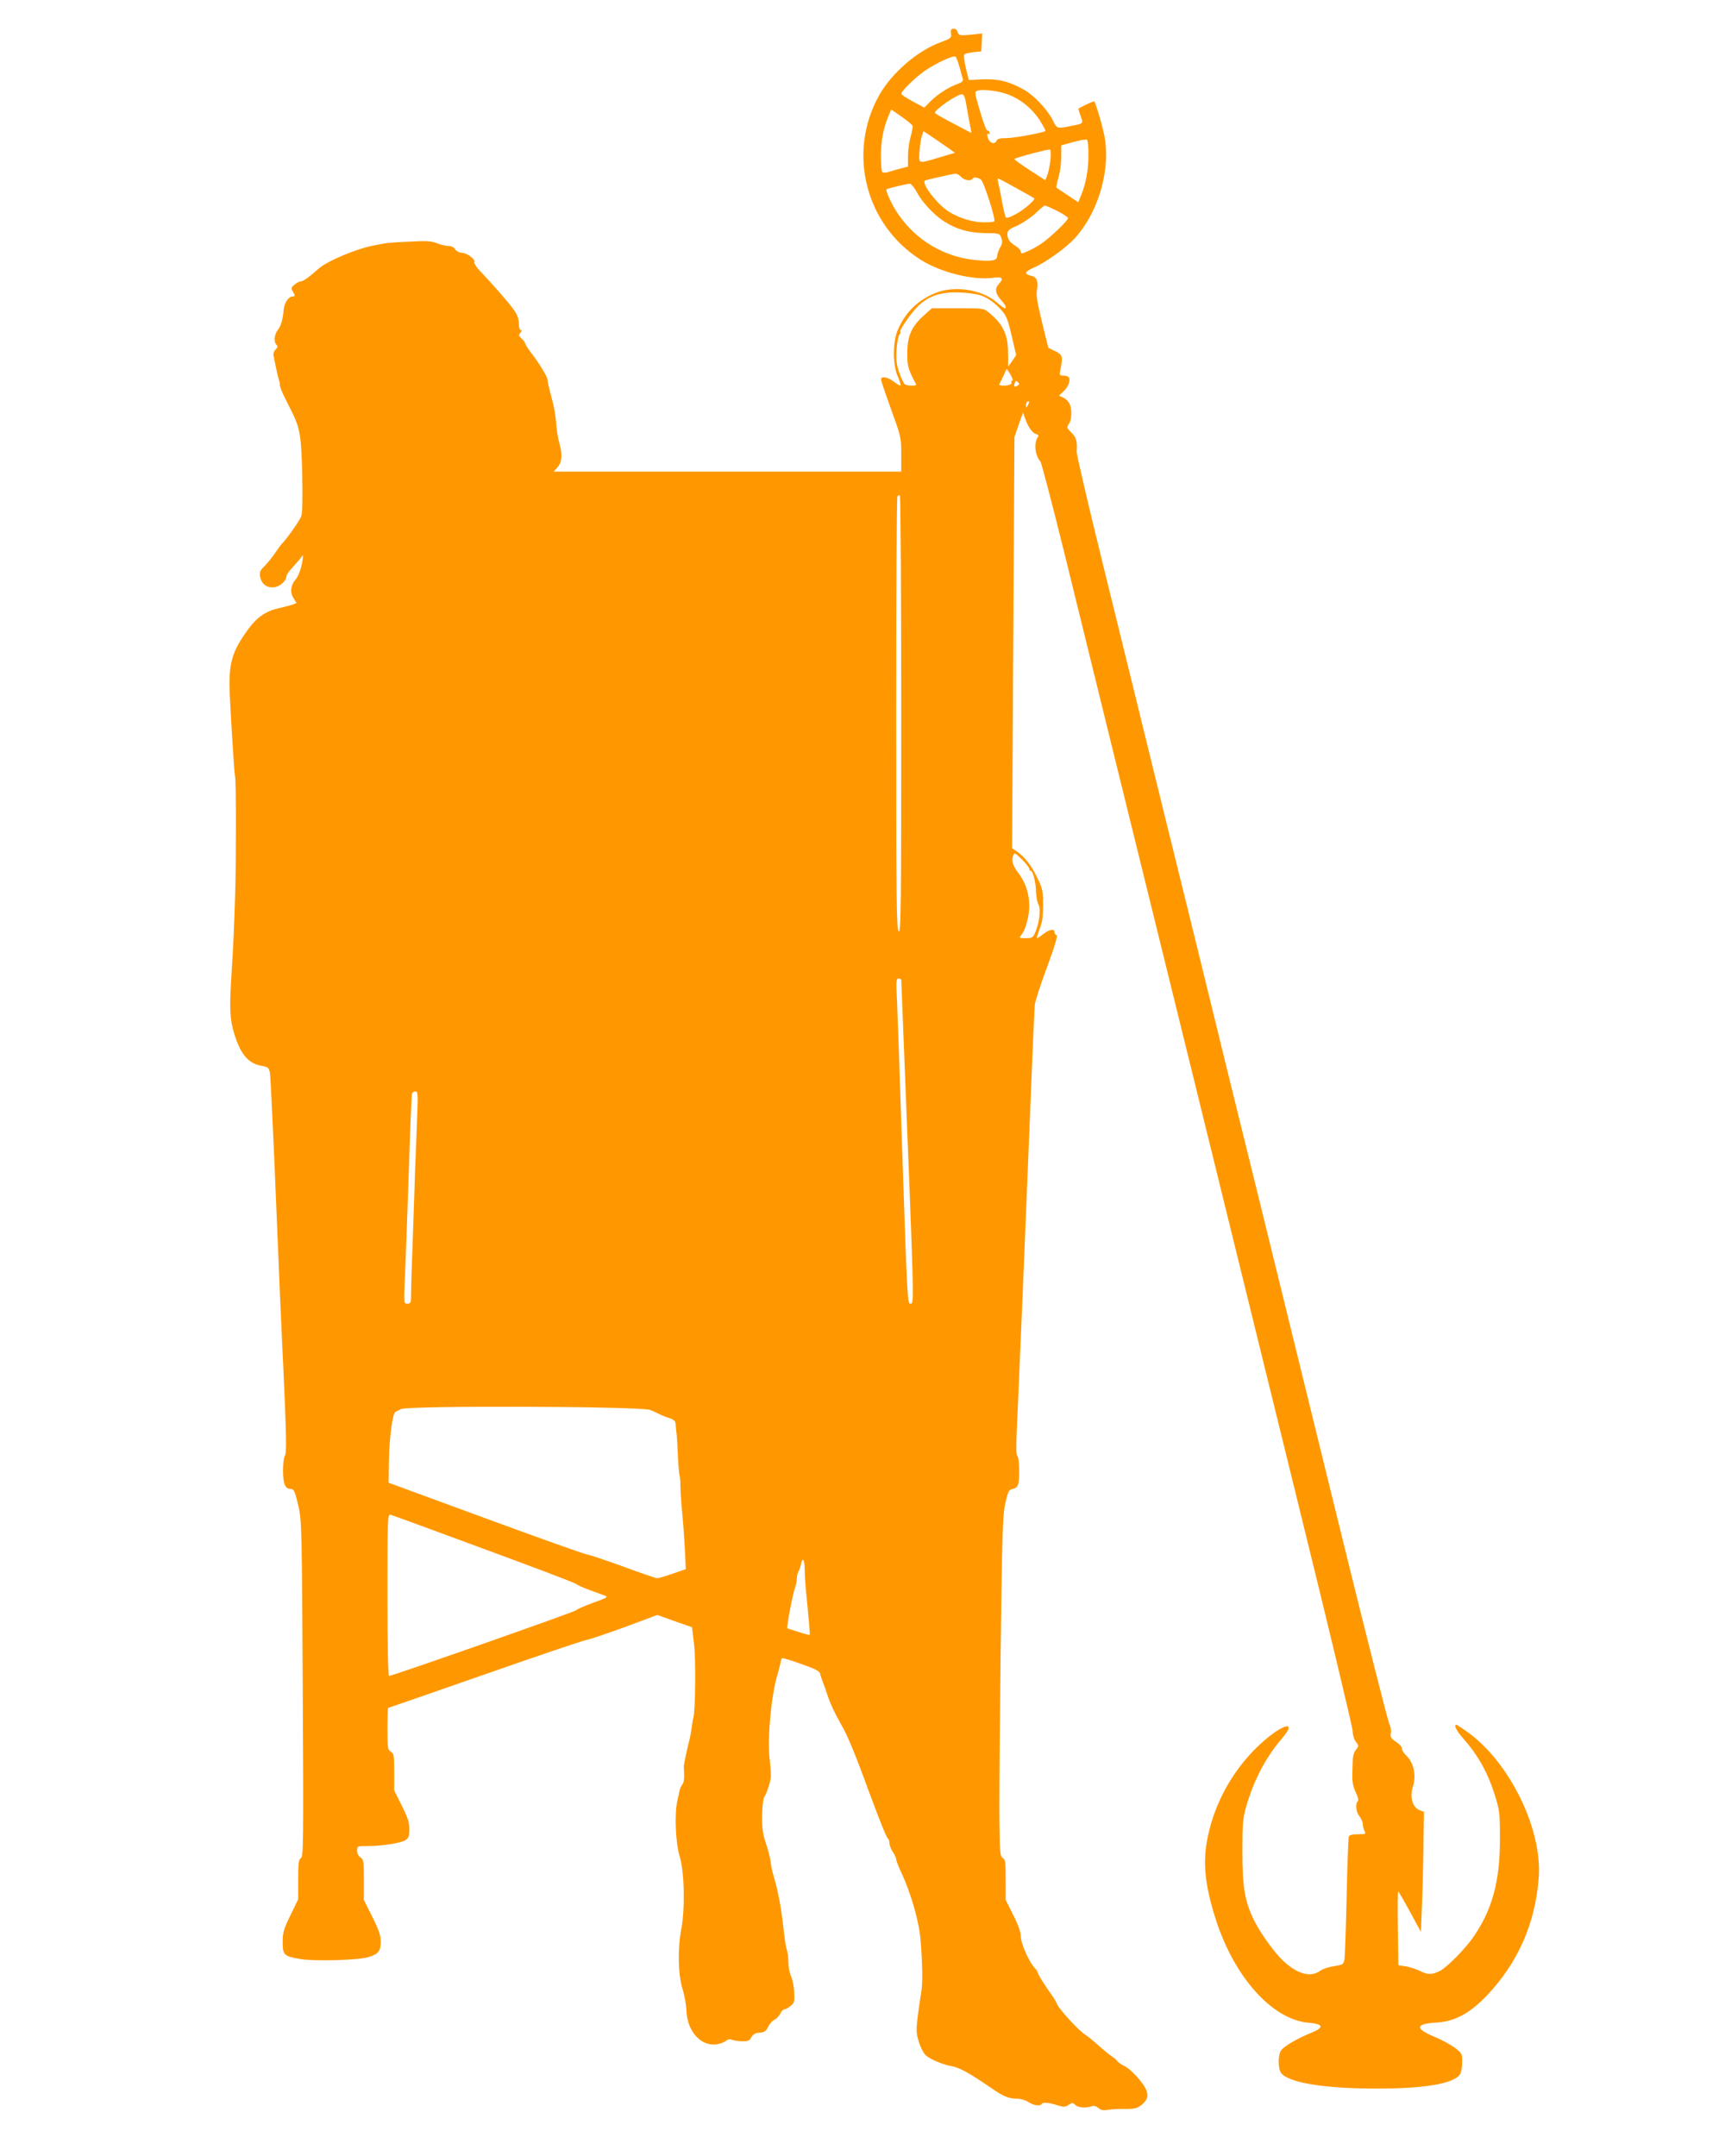 <?xml version="1.0" standalone="no"?>
<!DOCTYPE svg PUBLIC "-//W3C//DTD SVG 20010904//EN"
 "http://www.w3.org/TR/2001/REC-SVG-20010904/DTD/svg10.dtd">
<svg version="1.0" xmlns="http://www.w3.org/2000/svg"
 width="1024pt" height="1280pt" viewBox="0 0 1024 1280"
 preserveAspectRatio="xMidYMid meet">
<g transform="translate(0,1280) scale(0.1,-0.1)"
fill="#ff9800" stroke="none">
<path d="M5647 12624 c-3 -3 -4 -16 -1 -28 3 -20 -4 -26 -65 -48 -135 -50
-285 -179 -360 -310 -193 -339 -86 -771 244 -980 120 -76 313 -124 433 -107
52 7 62 -4 32 -36 -27 -29 -22 -59 15 -99 24 -26 32 -46 19 -46 -3 0 -24 15
-46 34 -91 79 -256 103 -369 55 -103 -44 -172 -111 -218 -214 -32 -70 -33
-209 -2 -279 12 -27 19 -51 17 -54 -3 -3 -21 7 -40 22 -37 28 -76 35 -76 13 0
-7 27 -87 60 -178 58 -160 60 -166 60 -266 l0 -103 -1032 0 -1031 0 20 23 c29
31 33 72 16 136 -9 31 -17 76 -19 101 -6 78 -12 113 -33 192 -12 43 -21 85
-21 94 0 17 -51 100 -101 165 -15 19 -29 42 -31 49 -2 8 -12 22 -23 31 -16 14
-17 19 -6 33 9 10 10 16 2 16 -6 0 -11 17 -11 39 0 25 -9 52 -26 76 -24 37
-129 157 -206 238 -20 21 -35 44 -32 51 7 18 -47 56 -78 56 -13 0 -29 9 -36
20 -7 12 -23 20 -41 20 -16 0 -46 7 -67 16 -32 13 -61 15 -154 10 -145 -7
-131 -6 -220 -23 -103 -19 -279 -93 -330 -139 -52 -47 -90 -74 -103 -74 -8 0
-25 -9 -38 -19 -21 -17 -22 -22 -12 -40 16 -26 16 -31 0 -31 -24 0 -49 -38
-53 -77 -5 -61 -16 -96 -35 -122 -21 -27 -25 -71 -8 -88 9 -9 7 -16 -6 -29
-11 -12 -15 -25 -10 -43 3 -14 10 -48 16 -76 5 -27 13 -57 16 -65 3 -8 5 -19
4 -25 -2 -5 10 -35 24 -65 15 -30 35 -71 45 -90 52 -105 58 -145 64 -378 3
-157 1 -232 -7 -250 -11 -27 -90 -138 -111 -157 -6 -5 -24 -30 -41 -55 -16
-25 -45 -60 -63 -79 -29 -28 -33 -39 -28 -65 9 -45 42 -69 86 -62 34 5 69 38
70 64 0 8 13 28 29 45 16 18 39 43 50 57 l20 25 -3 -30 c-7 -47 -24 -96 -41
-115 -29 -33 -35 -75 -14 -109 l19 -31 -22 -9 c-13 -5 -50 -14 -83 -22 -72
-15 -129 -53 -176 -117 -104 -140 -124 -211 -115 -401 11 -218 27 -465 31
-479 7 -18 7 -498 1 -697 -6 -190 -10 -289 -22 -480 -13 -202 -10 -268 17
-354 37 -121 84 -176 162 -189 38 -7 43 -11 49 -42 4 -19 21 -377 38 -795 17
-418 33 -785 35 -815 2 -30 9 -189 16 -353 9 -222 9 -301 0 -310 -6 -6 -11
-44 -11 -88 0 -79 13 -109 45 -109 20 0 26 -14 48 -109 18 -81 19 -145 24
-1080 5 -905 4 -995 -11 -1003 -13 -7 -16 -29 -16 -127 l0 -117 -46 -95 c-40
-82 -46 -102 -46 -158 0 -78 6 -85 105 -102 84 -14 341 -7 402 11 61 18 75 36
75 92 0 38 -11 69 -50 148 l-50 100 0 120 c0 109 -2 121 -20 132 -12 8 -20 24
-20 40 0 28 1 28 63 28 87 0 197 18 224 35 19 13 23 24 23 65 0 40 -10 70 -45
140 l-45 90 0 109 c0 100 -2 111 -20 121 -18 10 -20 21 -20 135 0 69 2 125 4
125 2 0 261 90 576 200 314 110 586 202 603 204 18 3 119 37 226 76 l193 72
103 -37 103 -36 12 -101 c11 -91 8 -404 -5 -440 -2 -7 -6 -31 -9 -53 -3 -22
-8 -51 -11 -65 -15 -56 -36 -156 -36 -167 1 -7 2 -31 2 -53 1 -21 -3 -46 -10
-54 -6 -7 -13 -22 -16 -32 -2 -11 -8 -39 -14 -64 -18 -79 -11 -253 14 -333 28
-92 32 -310 9 -432 -22 -113 -19 -267 7 -352 12 -37 23 -97 24 -133 5 -122 88
-212 181 -197 20 3 44 13 53 20 10 10 23 12 36 7 11 -5 38 -9 61 -9 33 -1 43
3 54 23 9 18 23 26 49 28 29 2 39 9 51 35 8 17 25 36 38 42 12 6 27 22 34 36
6 14 17 25 23 25 7 0 24 9 37 20 23 17 25 26 23 77 -1 32 -9 75 -18 97 -10 21
-17 60 -17 86 0 26 -4 60 -10 76 -5 16 -14 72 -19 124 -14 129 -32 223 -61
320 -6 19 -13 53 -15 76 -3 22 -16 73 -29 112 -19 58 -23 91 -22 166 1 52 7
100 13 108 13 16 35 84 39 117 1 14 -2 65 -8 115 -13 122 11 379 48 496 7 25
15 55 17 67 2 12 6 25 9 28 3 3 54 -12 114 -34 81 -28 110 -43 112 -57 2 -11
10 -32 16 -49 7 -16 18 -48 25 -70 17 -54 47 -119 85 -185 37 -63 82 -171 171
-415 66 -178 98 -255 106 -261 5 -3 9 -15 9 -27 0 -12 9 -35 20 -52 11 -16 20
-36 20 -44 0 -8 14 -43 30 -78 57 -121 107 -293 115 -405 11 -135 13 -253 4
-303 -5 -28 -14 -93 -21 -145 -10 -85 -10 -101 7 -154 10 -33 29 -69 42 -80
26 -22 102 -55 148 -62 53 -10 104 -38 247 -136 65 -45 98 -58 146 -58 20 0
51 -9 67 -20 31 -21 70 -26 79 -11 7 11 43 8 93 -8 37 -12 45 -12 66 2 21 14
26 14 39 1 16 -17 60 -21 96 -10 16 6 29 2 42 -9 14 -13 29 -16 57 -11 21 3
68 6 104 5 57 0 71 4 98 26 48 41 43 79 -19 153 -27 33 -65 67 -85 76 -19 9
-38 22 -42 29 -4 7 -20 20 -34 29 -14 9 -49 38 -78 64 -30 27 -65 56 -80 65
-35 21 -151 147 -165 179 -6 14 -19 37 -29 50 -45 63 -87 130 -87 139 0 5 -7
17 -16 25 -33 33 -84 147 -84 187 0 27 -14 68 -45 129 l-45 90 0 119 c0 104
-2 121 -17 130 -16 8 -18 31 -20 213 -2 112 2 565 7 1008 9 703 12 815 28 885
14 64 21 80 37 83 39 8 45 22 45 108 0 47 -5 86 -10 89 -7 5 -9 48 -5 128 3
67 19 444 36 837 16 393 38 931 49 1195 10 264 21 498 23 520 2 22 35 123 73
224 46 125 64 186 56 189 -7 2 -12 10 -12 18 0 22 -30 17 -66 -11 -18 -14 -35
-25 -38 -25 -3 0 4 24 15 53 16 40 21 74 21 144 0 85 -3 97 -36 165 -35 73
-76 124 -123 155 l-25 17 7 1220 7 1221 25 73 26 73 12 -35 c18 -51 44 -88 66
-93 13 -4 16 -9 11 -17 -26 -33 -19 -108 14 -146 7 -8 71 -256 144 -550 72
-294 203 -825 290 -1180 87 -355 298 -1212 469 -1905 170 -693 454 -1846 630
-2563 177 -717 321 -1320 321 -1341 0 -22 8 -48 19 -62 18 -24 18 -25 0 -48
-12 -14 -19 -40 -19 -69 -1 -26 -2 -68 -2 -94 -1 -28 7 -62 20 -89 14 -28 18
-47 12 -53 -16 -16 -11 -62 10 -89 11 -14 20 -35 20 -47 0 -12 5 -30 10 -41
10 -18 7 -19 -39 -19 -33 0 -51 -5 -54 -14 -3 -8 -9 -168 -13 -356 -4 -188
-10 -356 -13 -373 -6 -30 -10 -32 -61 -40 -30 -4 -67 -16 -82 -27 -57 -42
-136 -21 -221 59 -51 47 -135 164 -172 239 -56 114 -70 197 -70 412 0 162 3
195 23 265 45 157 118 295 214 406 100 117 -13 78 -145 -49 -158 -152 -266
-354 -303 -567 -24 -135 -8 -270 53 -460 110 -344 336 -596 551 -614 90 -8 94
-28 15 -60 -83 -34 -160 -79 -178 -104 -19 -27 -19 -106 -1 -133 42 -59 255
-94 571 -94 290 0 463 31 494 88 6 12 11 43 11 71 0 49 -2 52 -47 86 -27 19
-83 49 -125 66 -110 46 -104 74 18 81 107 5 198 54 298 158 185 194 289 427
310 698 24 288 -171 688 -421 868 -34 24 -64 44 -67 44 -18 0 -1 -35 38 -79
91 -103 148 -204 192 -346 26 -84 28 -102 28 -255 0 -249 -45 -416 -157 -579
-47 -69 -157 -181 -199 -202 -47 -24 -74 -24 -122 1 -21 10 -58 22 -82 26
l-43 6 -3 219 c-2 121 -1 219 2 219 3 0 34 -54 70 -120 l65 -120 6 158 c4 86
8 246 9 356 l3 199 -28 11 c-41 17 -58 79 -37 141 20 63 4 140 -38 180 -17 16
-29 36 -28 44 2 8 -14 26 -34 39 -31 21 -36 29 -32 52 4 15 -1 40 -9 56 -8 16
-133 508 -277 1094 -144 586 -365 1486 -491 2000 -127 514 -257 1043 -289
1175 -32 132 -131 535 -220 895 -89 360 -188 763 -220 895 -32 132 -127 516
-210 854 -83 338 -150 626 -149 640 5 60 -2 84 -31 113 -28 27 -29 31 -15 51
18 25 20 86 4 120 -6 14 -23 30 -37 36 l-26 12 27 25 c28 26 43 66 32 83 -3 6
-18 11 -32 11 -23 0 -25 3 -19 33 17 79 14 91 -30 112 l-41 20 -37 151 c-27
110 -36 161 -31 188 11 55 0 82 -35 89 -42 9 -37 25 15 47 69 30 185 112 241
171 136 145 213 389 184 588 -8 59 -53 215 -65 229 -3 3 -83 -35 -93 -43 -1
-1 4 -21 13 -44 16 -47 20 -44 -63 -60 -77 -16 -78 -15 -102 34 -31 63 -111
149 -173 183 -87 49 -148 64 -242 61 l-84 -4 -18 72 c-9 40 -13 76 -9 80 4 4
28 10 54 13 l47 5 3 53 3 53 -69 -7 c-65 -6 -70 -5 -77 15 -6 20 -25 28 -38
15z m49 -222 c8 -31 17 -64 20 -72 3 -11 -8 -20 -33 -29 -52 -18 -121 -63
-162 -105 l-34 -35 -69 37 c-37 20 -68 40 -68 45 0 16 88 102 145 140 63 43
164 89 177 81 4 -3 15 -31 24 -62z m289 -163 c75 -29 141 -83 186 -151 21 -34
37 -63 35 -65 -11 -11 -185 -43 -232 -43 -37 0 -54 -4 -58 -15 -8 -21 -33 -19
-46 4 -13 25 -13 44 0 36 6 -3 7 1 4 9 -3 9 -9 14 -14 11 -4 -2 -23 48 -42
113 -34 115 -34 117 -14 124 31 10 124 -2 181 -23z m-247 -71 c7 -40 16 -92
21 -115 l8 -43 -108 57 c-60 31 -109 59 -109 63 0 20 131 110 160 110 13 0 19
-17 28 -72z m-321 -114 c2 -7 -3 -36 -11 -65 -9 -29 -16 -81 -16 -115 l0 -63
-42 -11 c-24 -6 -56 -15 -72 -21 -17 -5 -33 -6 -39 0 -4 4 -8 48 -8 97 1 89
15 165 46 237 l15 37 61 -42 c34 -24 63 -48 66 -54z m185 -114 l67 -47 -87
-26 c-135 -40 -127 -42 -124 28 2 33 8 75 13 93 l11 33 26 -17 c15 -10 57 -38
94 -64z m859 -66 c0 -87 -16 -169 -46 -240 l-14 -35 -63 42 c-35 23 -65 44
-67 45 -2 2 4 30 13 62 9 32 16 88 16 124 l0 65 73 20 c39 11 76 17 80 13 5
-4 9 -48 8 -96z m-226 -28 c-4 -33 -12 -73 -19 -89 l-11 -27 -94 61 c-51 33
-91 62 -89 65 9 9 203 60 211 56 5 -2 6 -32 2 -66z m-530 -96 c19 -21 59 -27
69 -11 7 11 24 9 48 -4 17 -10 91 -239 80 -249 -3 -4 -31 -6 -62 -6 -64 0
-147 25 -207 63 -73 46 -170 176 -140 186 20 7 161 38 178 40 9 0 24 -8 34
-19z m328 -67 c56 -31 104 -58 106 -60 10 -8 -64 -72 -112 -96 -38 -20 -53
-24 -58 -15 -3 7 -14 54 -23 103 -9 50 -19 98 -22 108 -3 9 -2 17 1 17 4 0 53
-26 108 -57z m-593 -20 c33 -63 103 -138 165 -178 74 -47 145 -67 244 -69 84
-1 86 -2 95 -29 8 -21 6 -34 -7 -56 -9 -16 -17 -38 -17 -49 0 -29 -29 -35
-119 -27 -192 16 -362 116 -470 275 -36 52 -76 138 -68 146 4 5 118 32 137 33
8 1 26 -20 40 -46z m835 -115 c36 -18 65 -37 65 -43 0 -15 -107 -117 -160
-153 -25 -16 -62 -37 -83 -45 -31 -14 -37 -14 -37 -2 0 8 -12 22 -27 32 -39
24 -53 43 -53 72 0 22 9 30 56 50 31 14 80 46 108 72 28 27 54 48 58 49 4 0
37 -14 73 -32z m-485 -494 c52 -8 101 -38 147 -87 37 -40 44 -56 68 -159 l27
-116 -23 -35 -24 -34 -1 81 c0 109 -29 170 -112 239 -33 27 -34 27 -187 27
l-153 0 -50 -45 c-71 -64 -96 -120 -96 -220 -1 -78 3 -93 52 -187 5 -11 -50
-10 -66 0 -7 5 -22 35 -33 68 -17 46 -20 75 -17 136 3 42 10 84 18 92 7 9 9
16 5 16 -10 0 33 68 78 123 83 101 185 129 367 101z m209 -479 c11 -19 16 -35
10 -35 -6 0 -8 -4 -5 -9 3 -5 -1 -12 -10 -15 -22 -9 -66 -7 -62 2 2 4 13 26
24 49 10 24 20 43 21 43 0 0 10 -16 22 -35z m41 -65 c-18 -11 -24 -6 -16 16 5
14 9 15 19 5 9 -9 9 -14 -3 -21z m61 -117 c-8 -15 -10 -15 -11 -2 0 17 10 32
18 25 2 -3 -1 -13 -7 -23z m-751 -1834 c0 -1156 -2 -1300 -15 -1289 -13 11
-15 167 -15 1295 0 705 3 1285 7 1288 3 4 10 7 15 7 4 0 8 -586 8 -1301z m760
-916 c0 -7 4 -13 8 -13 14 0 32 -72 32 -126 1 -27 7 -59 14 -72 15 -28 7 -107
-17 -164 -15 -35 -19 -38 -58 -38 -39 0 -41 1 -27 18 25 28 48 112 48 173 0
74 -23 142 -66 198 -33 43 -41 72 -28 106 6 14 14 9 50 -27 24 -23 43 -49 44
-55z m-760 -660 c0 -5 7 -174 15 -378 62 -1551 62 -1545 41 -1545 -20 0 -19
-17 -56 1080 -10 322 -22 645 -25 718 -6 116 -5 132 9 132 9 0 16 -3 16 -7z
m-2874 -825 c-3 -90 -9 -228 -12 -308 -2 -80 -9 -266 -14 -415 -6 -148 -10
-294 -10 -322 0 -48 -2 -53 -22 -53 -21 0 -21 1 -15 143 4 78 14 356 23 617 8
261 17 481 20 488 2 6 11 12 20 12 15 0 16 -15 10 -162z m1384 -1729 c19 -8
44 -19 55 -25 11 -6 37 -17 58 -23 30 -10 37 -18 38 -39 1 -15 3 -38 5 -52 2
-14 6 -74 8 -133 3 -60 8 -112 10 -116 2 -3 5 -31 5 -61 0 -30 5 -104 11 -165
6 -60 13 -160 16 -221 l5 -110 -78 -27 c-43 -15 -84 -27 -92 -27 -7 0 -95 30
-195 67 -99 36 -199 70 -221 74 -22 4 -296 102 -609 217 l-569 209 2 139 c2
129 22 276 39 282 4 1 18 9 32 16 38 22 1429 17 1480 -5z m-990 -824 c294
-108 542 -202 550 -209 8 -7 44 -23 80 -36 36 -13 76 -28 90 -33 22 -8 15 -12
-70 -43 -52 -19 -97 -39 -100 -44 -5 -9 -1091 -390 -1110 -390 -6 0 -10 180
-10 481 0 454 1 481 18 476 9 -2 258 -93 552 -202z m1907 -122 c0 -32 3 -83 6
-113 17 -168 26 -274 24 -276 -2 -2 -33 6 -69 18 l-66 21 5 36 c9 66 33 179
43 206 5 14 10 37 10 51 0 13 4 32 9 42 6 9 12 29 16 45 9 46 21 30 22 -30z"/>
</g>
</svg>
